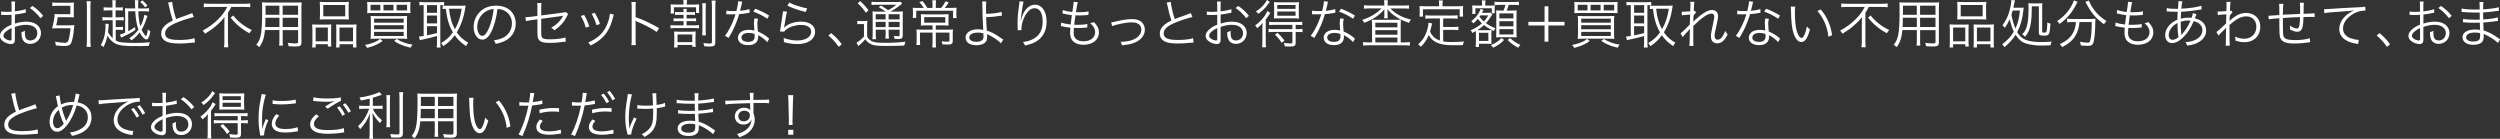 <?xml version="1.0" encoding="UTF-8"?><svg id="_レイヤー_2" xmlns="http://www.w3.org/2000/svg" width="1007.55" height="55.94" viewBox="0 0 1007.55 55.94"><rect x="0" y="0" width="1007.55" height="55.94" fill="#333333" stroke="none"/><defs><style>.cls-1{fill:#fff;}</style></defs><g id="_レイヤー_1-2"><g><path class="cls-1" d="M10.41,5.1c-.25,.04-.34,.06-.64,.13-1.74,.36-2.76,.52-3.75,.63v3.63c1.85-.55,3.14-.76,4.56-.76,1.51,0,2.78,.29,3.75,.88,1.4,.82,2.18,2.16,2.18,3.72,0,2.46-1.89,4.35-4.33,4.35-1.68,0-2.86-.86-3.27-2.37-.19-.69-.28-1.32-.25-2.37,.66-.17,.87-.25,1.4-.55-.04,.38-.04,.57-.04,.82,0,2.18,.64,3.09,2.18,3.09,1.65,0,2.84-1.24,2.84-2.96,0-2.06-1.76-3.34-4.54-3.34-1.36,0-2.71,.25-4.5,.82v5.25c0,1.13-.51,1.68-1.55,1.68-1.19,0-2.57-.53-3.5-1.34-.66-.57-.98-1.22-.98-1.97,0-.92,.53-1.83,1.68-2.79,.78-.65,1.65-1.16,2.99-1.72v-3.97q-.19,.02-.85,.06c-.38,.02-.74,.02-1.36,.02-.32,0-.89,0-1.12-.02H.47v-1.39c.62,.11,1.21,.15,2.16,.15,.57,0,1.4-.02,2.04-.06V2.62c0-.84-.02-1.37-.11-2h1.57c-.08,.59-.11,.99-.11,1.95v2.02c1.82-.23,3.16-.5,4.33-.9l.06,1.41Zm-5.75,6.19c-2.1,1.01-3.29,2.14-3.29,3.15,0,.44,.3,.86,.91,1.26,.57,.36,1.34,.61,1.89,.61,.42,0,.49-.13,.49-1.03v-3.99Zm11.64-3.95c-1.12-1.55-2.63-3-4.28-4.12l1.1-.82c1.95,1.37,3.01,2.37,4.28,3.99l-1.1,.94Z"/><path class="cls-1" d="M28.11,10.2c.76,0,1.27-.02,1.87-.1-.06,.29-.08,.57-.13,1.09-.17,2.48-.64,4.98-1.15,6.11-.4,.9-1.15,1.24-2.67,1.24-1.04,0-2.23-.08-3.54-.25-.06-.69-.13-.94-.3-1.51,1.51,.32,2.71,.46,3.8,.46,.83,0,1.23-.19,1.44-.63,.42-.88,.7-2.39,1-5.21h-5.85c-.59,0-1.08,.02-1.59,.06,.64-2.31,.98-4.2,1.04-5.82,.53,.06,1.06,.08,1.82,.08h4.5V2.33h-5.22c-.74,0-1.38,.04-2.04,.13V.97c.55,.08,1.25,.13,2.06,.13h4.77c.64,0,1.27-.02,1.87-.08-.04,.53-.06,.99-.06,1.62v2.81c0,.71,.02,1.16,.06,1.55-.59-.04-1.23-.06-1.82-.06h-4.67c-.21,1.34-.4,2.23-.66,3.28h5.47ZM36.59,.48c-.13,.76-.15,1.22-.15,2.04v13.94c0,.99,.04,1.6,.15,2.44h-1.72c.11-.86,.15-1.49,.15-2.46V2.52c0-.82-.04-1.26-.15-2.04h1.72Z"/><path class="cls-1" d="M45.34,2.18c0-1.01-.02-1.49-.13-2.06h1.48c-.08,.57-.11,1.05-.11,2.06v.84h1c1.08,0,1.44-.02,1.91-.11v1.37c-.55-.08-1.06-.11-1.91-.11h-1v2.81h1.29c.98,0,1.51-.04,1.99-.13v1.41c-.53-.08-1.06-.13-1.99-.13h-1.23v2.77h1.19c.72,0,1.21-.02,1.72-.11v1.34c-.47-.08-1-.12-1.74-.12h-1.17v4.28c.93,.5,1.61,.71,2.86,.82,1.27,.13,3.18,.19,4.98,.19,2.27,0,4.45-.11,5.96-.27-.3,.61-.38,.84-.49,1.45-.68,.04-2.93,.1-3.5,.1-4.2,0-5.41-.02-6.7-.17-2.16-.21-3.46-.74-4.71-1.87-.66-.57-1.15-1.18-1.74-2.14-.34,1.7-.83,3.11-1.61,4.56-.4-.4-.64-.55-1.1-.78,1.29-2.12,1.93-4.7,1.93-7.79,0-.36,0-.46-.06-.84l1.36,.08q-.04,.36-.11,1.6c-.04,.53-.08,.92-.17,1.7,.49,.92,1.12,1.74,1.87,2.44v-7.24h-2.1c-.98,0-1.46,.02-2.02,.13v-1.41c.49,.08,1.04,.13,2.02,.13h2.01v-2.81h-1.7c-.78,0-1.29,.02-1.85,.11v-1.37c.47,.08,.85,.11,1.85,.11h1.7v-.84Zm14.08,4.24c-.11,.23-.15,.38-.36,1.01-.66,2-1.23,3.3-1.99,4.54,.55,1.26,1.44,2.54,1.78,2.54,.25,0,.55-1.09,.72-2.69,.36,.38,.61,.57,1.02,.76-.19,1.11-.32,1.64-.57,2.29-.23,.65-.59,1.03-.95,1.03-.49,0-1-.32-1.55-.97-.45-.52-.83-1.13-1.21-1.87-1,1.28-1.93,2.18-3.31,3.21-.47-.52-.51-.57-.91-.86,1.61-1.07,2.76-2.14,3.71-3.51-.74-1.99-1.1-4.09-1.29-7.37h-2.84V12.56c1.1-.59,1.57-.84,2.74-1.64l.15,1.15c-1.93,1.28-2.8,1.74-4.9,2.71-.4,.19-.57,.27-.83,.4l-.49-1.24c.66-.19,1.29-.42,2.1-.78V5.23c0-.84-.02-1.37-.08-1.91,.53,.06,1.06,.08,1.95,.08h2.16q-.04-2.69-.13-3.32h1.44c-.08,.5-.11,.97-.11,1.91,0,.42,0,.59,.02,1.41h2.38c1,0,1.55-.02,1.99-.1v1.36c-.57-.08-1.21-.13-1.99-.13h-2.33c.08,2.54,.36,4.49,.85,6.11,.74-1.38,1.27-2.92,1.59-4.68l1.25,.46ZM57.41,.15c.89,.76,1.34,1.22,1.99,2.08l-.89,.74c-.64-.9-1.12-1.43-1.97-2.16l.87-.65Z"/><path class="cls-1" d="M69.39,.73c.08,1.41,.87,4.85,1.59,6.95,1.25-.5,1.85-.74,5.13-1.87,.74-.27,.93-.34,1.36-.55l.64,1.6c-1.48,.32-4.52,1.28-6.38,2.04-3.63,1.43-5.2,2.81-5.2,4.56,0,1.91,1.63,2.64,5.79,2.64,2.44,0,4.81-.27,6.07-.71l.17,1.74q-.4,0-1.57,.13c-2.18,.21-3.2,.27-4.69,.27-2.1,0-3.69-.19-4.71-.57-1.74-.63-2.63-1.79-2.63-3.44,0-1.34,.64-2.56,1.89-3.57,.81-.65,1.46-1.05,2.78-1.7-.59-1.72-1-3.19-1.55-5.88-.19-.88-.23-.99-.36-1.32l1.68-.32Z"/><path class="cls-1" d="M84.45,2.79c-.81,0-1.63,.04-2.31,.12V1.39c.66,.08,1.36,.13,2.29,.13h14.1c1.02,0,1.7-.04,2.31-.13v1.53c-.66-.08-1.42-.12-2.29-.12h-5.32c-.53,1.05-.76,1.47-1.36,2.35v11.63c0,.86,.04,1.55,.15,2.27h-1.74c.08-.69,.15-1.49,.15-2.27v-7.5c0-.84,.02-1.55,.04-2.39-.78,1.07-1.89,2.23-3.25,3.4-1.29,1.16-2.61,2.1-4.58,3.3-.25-.46-.47-.73-.98-1.24,2.74-1.49,4.62-2.9,6.55-4.89,1.57-1.6,2.37-2.73,3.37-4.66h-7.15Zm9.54,3.46c1.15,1.41,1.99,2.23,3.27,3.25,1.4,1.09,2.65,1.87,4.24,2.6-.38,.36-.61,.67-.98,1.3-3.16-1.72-5.56-3.74-7.57-6.3l1.04-.86Z"/><path class="cls-1" d="M113.92,16.08c0,1.11,.02,1.78,.11,2.29h-1.53c.08-.54,.11-1.18,.11-2.29v-3.97h-5.81c-.32,3.17-.87,4.89-2.29,6.89-.47-.44-.68-.59-1.23-.9,.91-1.18,1.38-2.12,1.72-3.55,.47-1.93,.66-5,.66-10.18,0-2.12,0-2.52-.08-3.42,.64,.06,1.27,.08,2.33,.08h11.41c1.06,0,1.63-.02,2.25-.08-.06,.57-.08,1.11-.08,2.06v14.09c0,1.32-.49,1.64-2.55,1.64-.68,0-1.74-.04-2.63-.11-.04-.48-.13-.84-.32-1.36,1.23,.15,2.27,.23,3.03,.23,.93,0,1.12-.11,1.12-.63v-4.74h-6.21v3.97Zm-6.94-8.92c-.02,.59-.02,1.09-.02,1.38-.02,1.3-.02,1.39-.08,2.35h5.73v-3.74h-5.62Zm5.62-4.87h-5.58v2.5l-.02,1.18h5.6V2.29Zm7.53,3.67V2.29h-6.21v3.67h6.21Zm-6.21,4.93h6.21v-3.74h-6.21v3.74Z"/><path class="cls-1" d="M125.9,11.88c0-.82-.02-1.41-.08-2.04,.62,.06,1.12,.08,1.95,.08h4.01c.68,0,1.17-.02,1.72-.06-.04,.44-.06,.8-.06,1.97v4.85c0,1.03,.02,1.55,.08,2.06h-1.38v-.92h-4.92v1.32h-1.42c.08-.55,.11-1.11,.11-2.18v-5.08Zm1.31,4.77h4.92v-5.54h-4.92v5.54Zm1.74-14.17c0-.71-.02-1.22-.08-1.76,.66,.08,1.25,.1,2.38,.1h6.94c1.23,0,1.82-.02,2.4-.1-.06,.55-.08,.99-.08,1.74v3.55c0,.8,.02,1.34,.08,1.85-.59-.06-1.19-.08-2.23-.08h-7.23c-1.02,0-1.68,.02-2.25,.08,.06-.57,.08-1.11,.08-1.83V2.48Zm1.34,4.09h8.84V2.02h-8.84V6.57Zm5.24,5.1c0-.99,0-1.3-.06-1.81,.53,.04,1,.06,1.72,.06h4.67c.81,0,1.31-.02,1.82-.08-.06,.54-.08,1.18-.08,2.06v5.06c0,1.13,.02,1.66,.11,2.18h-1.44v-1.32h-5.43v1.32h-1.38c.06-.55,.08-1.09,.08-2.06v-5.42Zm1.29,4.98h5.45v-5.54h-5.45v5.54Z"/><path class="cls-1" d="M154.21,16.5c-1.04,.78-1.72,1.18-2.93,1.7-.83,.38-1.46,.59-3.31,1.11-.28-.5-.45-.73-.89-1.18,1.74-.38,2.57-.61,3.56-1.01,1.06-.42,1.59-.71,2.46-1.43l1.1,.8Zm11.13-12.7c0,.65,.02,1.05,.08,1.49-.55-.04-.98-.06-2.31-.06h-12.83c-1.17,0-1.87,.02-2.31,.06,.06-.5,.08-.88,.08-1.49v-1.49c0-.65-.02-1.03-.08-1.53,.57,.06,1.25,.08,2.38,.08h12.7c1.12,0,1.8-.02,2.38-.08-.06,.5-.08,.86-.08,1.53v1.49Zm-12.05-1.87h-3.95v2.25h3.95V1.93Zm8.42,4.56c1.32,0,1.74-.02,2.4-.06-.08,.65-.11,1.22-.11,2.25v4.66c0,1.22,.02,1.87,.11,2.35-.76-.08-1.42-.1-2.27-.1h-10.22c-.83,0-1.48,.02-2.27,.1,.06-.46,.11-1.22,.11-2.37v-4.64c0-.99-.02-1.6-.11-2.25,.68,.04,1.08,.06,2.35,.06h10.01Zm-10.94,2.64h11.92v-1.6h-11.92v1.6Zm0,2.67h11.92v-1.64h-11.92v1.64Zm0,2.71h11.92v-1.66h-11.92v1.66Zm7.81-12.58h-4.03v2.25h4.03V1.93Zm1.34,13.75c1.04,.71,1.72,1.05,3.05,1.51,.95,.34,1.7,.53,3.31,.82-.36,.4-.55,.67-.79,1.22-1.97-.5-2.57-.67-3.5-1.05-1.23-.5-1.93-.86-3.16-1.68l1.08-.82Zm4.14-11.51V1.93h-4.22v2.25h4.22Z"/><path class="cls-1" d="M170.57,2.06c-.55,0-1.02,.02-1.55,.1V.78c.51,.06,1.02,.1,1.65,.1h6.72c.72,0,1.1-.02,1.59-.08v1.3c-.85-.04-.93-.04-1.53-.04v14.93c0,.92,.04,1.66,.13,2.16h-1.59c.08-.61,.13-1.34,.13-2.18v-2.46c-1.34,.4-2.99,.82-5.85,1.43-.42,.08-.74,.17-1.04,.27l-.42-1.49c.45,0,.76-.04,1.93-.23V2.06h-.17Zm1.51,3.11h4.05V2.06h-4.05v3.11Zm0,4.26h4.05v-3.17h-4.05v3.17Zm0,4.81c1.63-.32,2.46-.5,4.05-.94v-2.75h-4.05v3.7Zm13.98-11.93c.55,0,1.08-.02,1.59-.08-.04,.21-.13,.78-.19,1.2-.53,3.59-1.63,6.72-3.37,9.6,1.21,1.74,2.44,2.88,4.6,4.2-.32,.36-.57,.76-.83,1.37-2.19-1.51-3.31-2.58-4.58-4.39-1.36,1.85-2.67,3.11-4.65,4.41-.25-.52-.49-.9-.85-1.26,2.04-1.2,3.39-2.42,4.75-4.33-1.57-2.73-2.35-5.29-2.86-9.49-.66,.02-.85,.04-1.25,.11v-1.43c.53,.08,1,.1,1.78,.1h5.85Zm-5.09,1.22c.25,2.08,.42,3,.81,4.39,.4,1.45,.91,2.69,1.55,3.88,1.42-2.44,2.18-4.77,2.76-8.27h-5.11Z"/><path class="cls-1" d="M198.41,11.95c-1.23,2.77-2.48,4.03-4.01,4.03-2.02,0-3.52-2.18-3.52-5.12,0-2.14,.81-4.22,2.23-5.79,1.7-1.85,4.01-2.79,6.85-2.79,2.38,0,4.45,.73,5.83,2.08,1.34,1.28,2.06,3.11,2.06,5.12,0,3.25-1.78,5.94-4.86,7.24-.95,.4-1.76,.65-3.22,.97-.21-.69-.34-.9-.74-1.41,1.55-.25,2.55-.52,3.54-.99,2.33-1.05,3.75-3.3,3.75-5.88,0-2.39-1.23-4.33-3.37-5.27-.78-.34-1.4-.48-2.46-.53-.32,2.92-1.12,6.13-2.08,8.34Zm-2.61-7.33c-2.14,1.28-3.46,3.65-3.46,6.26,0,2.02,.89,3.57,2.04,3.57,.89,0,1.74-.99,2.65-3.04,.87-1.97,1.65-5.08,1.93-7.77-1.27,.1-2.18,.4-3.16,.99Z"/><path class="cls-1" d="M216.59,3.15c0-1.09,0-1.24-.08-1.93h1.72c-.08,.59-.11,1.01-.11,1.93v3.07l8.61-1.13c.81-.08,.85-.1,1.21-.29l1.04,.86c-.15,.23-.17,.27-.34,.59-.57,1.2-1.06,1.97-1.61,2.69-.89,1.13-2.06,2.2-3.61,3.28-.49-.55-.68-.69-1.27-1.01,2.31-1.37,3.88-2.96,4.81-4.87-.19,.04-.28,.06-.49,.1-.08,.02-.13,.02-.25,.04-2.97,.4-5.68,.78-8.1,1.11v4.96c0,1.95,.08,2.39,.53,2.77,.45,.38,1.34,.52,3.08,.52,2.23,0,4.54-.27,6.17-.74l.11,1.7c-.57,.02-.7,.04-1.27,.11-2.14,.27-3.58,.38-5.03,.38-2.42,0-3.65-.29-4.33-.99-.64-.67-.79-1.32-.79-3.46V7.77l-2.57,.36q-1.4,.19-2.08,.36l-.19-1.57h.32c.36,0,1.1-.06,1.82-.15l2.69-.36V3.15Z"/><path class="cls-1" d="M235.41,6c.85,1.45,1.32,2.44,2.1,4.66l-1.44,.48c-.51-1.85-1.1-3.25-1.99-4.7l1.34-.44Zm11.96-.13q-.13,.34-.47,1.7c-.34,1.47-1.1,3.4-1.87,4.7-1.51,2.56-3.73,4.49-7.02,6.07-.32-.52-.49-.74-.98-1.18,3.27-1.45,5.26-3.07,6.72-5.48,.81-1.32,1.42-2.9,1.8-4.51,.15-.69,.23-1.18,.23-1.43v-.21l1.57,.34Zm-7.64-.71c1.12,2,1.51,2.83,2.06,4.51l-1.4,.48c-.38-1.49-1.04-3.02-1.95-4.6l1.29-.4Z"/><path class="cls-1" d="M254.45,18.18c.08-.57,.13-1.07,.13-2.2V2.94c0-1.11-.04-1.62-.13-2.14h1.82c-.08,.55-.11,.99-.11,2.18v3.93c3.27,1.15,5.73,2.31,9.44,4.43l-.91,1.55c-1.99-1.39-4.92-2.94-7.91-4.16-.32-.13-.47-.21-.66-.36l-.04,.02c.06,.42,.08,.71,.08,1.24v6.32c0,1.18,.02,1.64,.11,2.23h-1.82Z"/><path class="cls-1" d="M273.87,5.96c-.83,0-1.27,.02-1.82,.11v-1.28c.53,.08,.95,.11,1.82,.11h1.63c0-.65-.02-.95-.11-1.32h1.42c-.08,.38-.11,.61-.11,1.32h1.59c.87,0,1.27-.02,1.8-.11v1.28c-.55-.08-.98-.11-1.8-.11h-1.59v1.49h2.1c.81,0,1.21-.02,1.74-.1v1.26c-.53-.08-.91-.1-1.74-.1h-2.1v1.7h3.22c.85,0,1.27-.02,1.8-.1v1.32c-.53-.08-.98-.11-1.8-.11h-7.85c-.81,0-1.31,.02-1.85,.11v-1.32c.53,.08,.95,.1,1.85,.1h3.42v-1.7h-2.23c-.85,0-1.27,.02-1.8,.1v-1.26c.53,.08,.98,.1,1.8,.1h2.23v-1.49h-1.63Zm1.61-4.28c0-.76-.04-1.2-.13-1.66h1.57c-.08,.44-.13,.9-.13,1.66v.17h2.67c1.06,0,1.68-.02,2.33-.08-.04,.4-.06,.82-.06,1.34v.78c0,.54,.02,.94,.06,1.34h-1.27V2.94h-8.91v2.5h-1.34c.06-.44,.08-.8,.08-1.41v-.86c0-.61-.02-1.01-.08-1.41,.57,.06,1.04,.08,2.1,.08h3.1v-.17Zm3.16,11.09c.74,0,1.19-.02,1.74-.08-.06,.61-.08,1.03-.08,1.93v2.25c0,1.03,.02,1.51,.11,2h-1.4v-.76h-5.94v1.03h-1.44c.08-.59,.13-1.13,.13-1.97v-2.52c0-.78-.02-1.34-.08-1.95,.53,.06,1.06,.08,1.89,.08h5.09Zm-5.58,4.22h5.94v-3.11h-5.94v3.11Zm11.47-15.66c-.08,.53-.13,1.13-.13,2.29V11.88c0,1.36,.02,1.81,.11,2.35h-1.53c.08-.63,.11-1.03,.11-2.35V3.63c0-1.32-.02-1.79-.11-2.31h1.55Zm3.9-1.09c-.11,.59-.15,1.34-.15,2.54v14.11c0,1.55-.42,1.87-2.48,1.87-.53,0-1.21-.04-1.95-.11-.11-.53-.19-.82-.4-1.32,.98,.15,1.82,.21,2.54,.21,.76,0,.93-.12,.93-.65V2.79c0-1.26-.04-1.91-.15-2.56h1.65Z"/><path class="cls-1" d="M299.17,.73c-.15,.4-.17,.48-.34,1.34-.15,.71-.28,1.22-.57,2.29,1.48-.13,2.82-.38,3.8-.69l.06,1.45q-.23,.04-.74,.13c-.87,.19-2.18,.36-3.48,.44-.66,2.25-1.42,4.2-2.35,6.13-.51,1.01-.7,1.37-1.51,2.75-.19,.29-.32,.55-.42,.71l-1.44-.84c.68-.84,1.25-1.76,2.04-3.28,.98-1.91,1.59-3.42,2.21-5.42-.53,.02-1.25,.04-1.57,.04-.36,0-1.08-.02-1.4-.02-.23-.02-.4-.02-.47-.02h-.28l.02-1.45c.72,.12,1.36,.17,2.52,.17,.42,0,1.12-.02,1.53-.02,.34-1.2,.68-2.98,.72-3.95l1.68,.23Zm10.07,16.29c-.83-1.01-2.16-2.06-3.71-2.86,.04,.34,.04,.46,.04,.67,0,2.16-1.44,3.36-4.03,3.36s-4.14-1.18-4.14-3.04c0-1.13,.78-2.18,1.97-2.67,.74-.31,1.55-.46,2.5-.46,.78,0,1.31,.08,2.14,.31-.11-1.37-.15-2.35-.15-2.88,0-.76,.04-1.26,.21-2.04l1.44,.15c-.21,.78-.28,1.22-.28,1.95,0,.94,.11,2.39,.23,3.19,1.7,.74,3.01,1.53,4.16,2.54q.23,.23,.38,.34l-.78,1.43Zm-7.47-3.76c-1.8,0-2.95,.73-2.95,1.89,0,1.07,1.02,1.72,2.69,1.72,1.82,0,2.65-.71,2.65-2.29,0-.25-.04-.9-.04-.9-.89-.31-1.51-.42-2.35-.42Zm7.44-5.71c-1.78-1.22-3.39-2.06-5.62-2.86l.79-1.18c2.46,.97,3.88,1.68,5.6,2.77l-.76,1.26Z"/><path class="cls-1" d="M317.19,4.68c-.19,.65-.3,1.16-.49,2.31-.51,3.04-.55,3.19-.62,3.67-.02,.25-.04,.29-.08,.48l.04,.02c.28-.29,.42-.44,.66-.63,1.46-1.11,3.8-1.81,6.13-1.81,3.46,0,5.68,1.6,5.68,4.05,0,1.41-.72,2.77-1.91,3.61-1.36,.94-3.03,1.38-5.28,1.38-1.27,0-2.54-.12-3.71-.38q-.4-.11-1.7-.42c.02-.19,.02-.32,.02-.4,0-.48-.02-.76-.15-1.3,1.61,.65,3.63,1.05,5.41,1.05,3.5,0,5.73-1.39,5.73-3.53,0-1.72-1.53-2.73-4.11-2.73-2.16,0-4.35,.67-5.94,1.83-.34,.25-.49,.4-.85,.86l-1.65-.04c.06-.38,.08-.57,.17-1.24,.21-1.6,.59-4.03,.89-5.79,.11-.57,.13-.73,.15-1.11l1.61,.1Zm.93-3.65c1.65,.92,4.88,1.97,7.19,2.33l-.59,1.47q-2.72-.69-4.14-1.2t-3.25-1.32l.78-1.28Z"/><path class="cls-1" d="M334.97,13.35c1.74,1.39,2.82,2.52,4.26,4.45l-1.19,1.11c-1.36-1.95-2.59-3.28-4.18-4.58l1.1-.99Z"/><path class="cls-1" d="M345.51,8.38c.45,.08,.83,.11,1.51,.11h.98c.64,0,1.08-.02,1.59-.11-.08,.63-.11,1.2-.11,2.21v4.12c.4,.86,.83,1.3,1.72,1.81,.93,.55,2.31,.74,5.26,.74,3.27,0,5.94-.15,8.46-.44-.23,.57-.38,1.03-.49,1.55-2.31,.08-4.88,.15-6.85,.15-4.2,0-5.45-.15-6.81-.84-.76-.4-1.29-.88-2.04-1.87-.66,.78-.87,.99-1.44,1.53-.34,.29-.42,.38-.79,.71-.23,.19-.3,.25-.59,.5l-.72-1.36c.78-.36,1.91-1.28,3.01-2.46v-5.04h-1.27c-.64,0-1,.02-1.42,.1v-1.41Zm1.14-7.94c1.44,1.32,2.29,2.25,3.39,3.72l-1.08,.97c-1.04-1.53-1.87-2.5-3.29-3.82l.98-.86Zm10.31,4.24c-.79-.61-1.87-1.26-2.82-1.76l.96-.67c1.1,.65,1.67,1.03,2.84,1.87,1.61-.9,2.14-1.26,3.29-2.21h-7.87c-.98,0-1.53,.02-2.12,.11V.69c.59,.1,1.15,.12,2.25,.12h7.4c1.27,0,1.74-.02,2.16-.08l.53,.76c-.19,.13-.28,.19-.53,.4-1.32,1.09-2.67,1.97-4.22,2.79h2.76c1.17,0,1.82-.02,2.31-.1-.06,.59-.08,1.34-.08,2.58v6.93c0,1.32-.34,1.62-1.82,1.62-.49,0-.85,0-1.48-.04-.06-.5-.13-.78-.3-1.22,.7,.11,1.19,.15,1.76,.15,.49,0,.59-.08,.59-.59v-2.04h-4.43v1.32c0,1.07,.04,1.7,.13,2.27h-1.46c.08-.55,.13-1.24,.13-2.27v-1.32h-3.99v1.62c0,1.09,.04,1.7,.13,2.21h-1.51c.08-.53,.13-1.18,.13-2.21V6.95c0-1.26-.02-1.85-.08-2.37,.59,.08,1.29,.1,2.29,.1h3.08Zm-4.03,1.05v2.08h3.99v-2.08h-3.99Zm0,5.21h3.99v-2.12h-3.99v2.12Zm5.2-3.13h4.43v-2.08h-4.43v2.08Zm4.43,1.01h-4.43v2.12h4.43v-2.12Z"/><path class="cls-1" d="M375.83,1.64c0-.52-.04-1.09-.11-1.53h1.55c-.06,.46-.11,.94-.11,1.53v1.55h2.14c.79-.95,1.23-1.6,1.8-2.69l1.27,.48c-.68,1.05-1.08,1.6-1.61,2.21h2.4c1.15,0,1.7-.02,2.35-.08-.06,.55-.08,1.09-.08,1.91v1.05c0,.42,.04,.84,.08,1.2h-1.4v-2.94h-14.85v2.9h-1.4c.06-.48,.08-.92,.08-1.28v-1.11c0-.69-.02-1.18-.08-1.72,.51,.06,1.14,.08,2.18,.08h2.25c-.51-.84-.98-1.45-1.76-2.33l1.27-.44c.85,1.05,1.27,1.66,1.93,2.77h2.08V1.64Zm-2.8,8.59c-.89,0-1.44,.02-1.91,.08,.04-.42,.06-.73,.06-1.72v-1.22c0-.69-.02-1.2-.06-1.66,.53,.06,1.27,.08,1.99,.08h7.25c.87,0,1.46-.02,1.95-.08-.04,.5-.06,.9-.06,1.68v1.2c0,1.03,.02,1.34,.06,1.72-.55-.06-1.29-.08-2.08-.08h-3.1v1.72h4.88c1.08,0,1.57-.02,2.04-.08-.06,.46-.08,1.03-.08,1.85v2.79c0,1.13-.45,1.45-2.04,1.45-.59,0-1.25-.02-2.14-.08-.06-.57-.13-.84-.3-1.26,.83,.11,1.67,.17,2.23,.17,.76,0,.93-.08,.93-.48v-3.17h-5.51v3.86c0,.86,.04,1.55,.11,2.14h-1.53c.06-.67,.11-1.34,.11-2.14v-3.86h-5.07v2.94c0,1.03,.02,1.62,.11,2.06h-1.55c.06-.59,.11-1.26,.11-2.08v-2.35c0-.73-.02-1.28-.08-1.83,.55,.06,1.25,.08,1.99,.08h4.5v-1.72h-2.8Zm-.55-3.32v2.22h8.48v-2.22h-8.48Z"/><path class="cls-1" d="M397.51,.61c-.11,.52-.13,1.13-.13,2.77,0,.46,0,.69,.04,2.18,2.33,0,5.05-.34,6.21-.8l.19,1.55q-.36,.02-1.27,.15c-1.91,.29-3.35,.42-5.11,.46,.06,2.04,.17,4.07,.28,5.42,1.72,.48,3.46,1.41,5.66,2.98,.45,.32,.45,.34,.98,.65l-1,1.47c-.45-.54-1.06-1.07-2.21-1.83-.98-.65-2.14-1.3-2.86-1.62-.3-.12-.32-.12-.51-.23,.04,.23,.08,.63,.08,.9,0,.88-.19,1.66-.53,2.12-.66,.92-2.02,1.45-3.78,1.45-2.74,0-4.41-1.18-4.41-3.11s1.97-3.32,4.98-3.32c.64,0,1.4,.08,1.85,.19,.11,.02,.11,.04,.19,.04t.11,.04c0-.08,0-.11-.02-.19v-.12c-.17-2.42-.32-6.47-.34-9.47-.02-1.03-.02-1.2-.11-1.7h1.7Zm-3.39,12.53c-2.16,0-3.48,.76-3.48,1.97,0,.34,.13,.69,.32,.9,.45,.53,1.42,.84,2.55,.84,1.02,0,1.84-.25,2.35-.69,.36-.34,.51-.78,.51-1.58,0-.31-.04-1.15-.06-1.15-.87-.23-1.36-.29-2.18-.29Z"/><path class="cls-1" d="M412.56,.69c-.17,.44-.3,1.03-.49,2.16-.34,2.12-.64,4.41-.7,5.48l.08,.02q.04-.17,.15-.61c.25-1.16,.68-2.18,1.29-3.13,1.19-1.81,2.59-2.71,4.24-2.71,1.38,0,2.57,.65,3.39,1.87,.89,1.3,1.27,2.86,1.27,5.1,0,3.8-1.72,6.68-4.9,8.25-1.02,.5-2.29,.92-3.78,1.24-.25-.63-.38-.86-.85-1.43,1.97-.29,3.08-.63,4.31-1.32,2.48-1.41,3.65-3.61,3.65-6.97s-1.19-5.33-3.22-5.33c-1.61,0-2.97,1.2-4.18,3.65-.74,1.53-1.15,3.15-1.15,4.68,0,.08,0,.19,.02,.5l-1.53,.06v-.23l-.02-.38-.04-2.18v-.48c0-2.06,.19-4.03,.72-7.75,.04-.32,.06-.42,.06-.67l1.65,.17Z"/><path class="cls-1" d="M427.69,9.05c.85,.38,2.18,.65,3.8,.84,.11-1.03,.32-2.67,.49-3.78-1-.12-1.91-.27-3.16-.57-.28-.06-.36-.08-.66-.15l.19-1.39c.91,.38,2.33,.69,3.82,.82,.34-2.02,.51-3.4,.51-3.95v-.17l1.7,.19c-.13,.4-.19,.65-.34,1.41q-.02,.19-.21,1.34c-.06,.46-.11,.67-.21,1.26,.59,.02,.89,.02,1.23,.02,1.59,0,2.93-.12,3.88-.36l-.06,1.45q-.42,.04-1.48,.13c-.66,.06-1.29,.08-1.91,.08-.34,0-.7,0-1.87-.04-.34,2.42-.36,2.62-.49,3.8,.81,.02,1.1,.02,1.4,.02,1.53,0,3.08-.13,3.9-.34l-.04,1.41c-.21,.02-.28,.02-.57,.04-1.08,.13-1.99,.17-2.99,.17-.53,0-.87,0-1.82-.04q0,.15-.02,.42c-.04,.5-.08,1.2-.08,1.55,0,1.16,.32,1.95,.98,2.52,.68,.59,1.7,.9,2.99,.9,2.84,0,4.69-1.45,4.69-3.67,0-1.32-.66-2.5-2.01-3.65,.7-.08,.93-.15,1.55-.42,1.51,1.62,1.99,2.65,1.99,4.18,0,2.96-2.5,4.96-6.21,4.96-2.23,0-3.92-.76-4.75-2.1-.42-.69-.66-1.7-.66-2.9,0-.44,.02-.86,.08-1.39q.02-.31,.04-.5c-1.27-.12-2.25-.29-3.2-.52-.34-.1-.4-.1-.66-.13l.19-1.45Z"/><path class="cls-1" d="M447.82,9.01c.53-.04,.64-.06,1.95-.38,2.78-.65,4.64-.92,6.47-.92,2.18,0,3.69,.65,4.5,1.95,.42,.67,.66,1.53,.66,2.39,0,2.35-1.91,4.49-4.86,5.42-1.29,.4-1.8,.48-4.37,.8-.13-.59-.21-.8-.55-1.45,.13,.02,.21,.02,.3,.02,1.31,0,2.97-.25,4.18-.65,2.42-.78,3.88-2.37,3.88-4.24s-1.36-2.94-3.92-2.94c-1.42,0-3.05,.25-5.58,.84-1.29,.29-1.63,.4-2.27,.69l-.38-1.53Z"/><path class="cls-1" d="M471.85,.73c.08,1.41,.87,4.85,1.59,6.95,1.25-.5,1.85-.74,5.13-1.87,.74-.27,.93-.34,1.36-.55l.64,1.6c-1.48,.32-4.52,1.28-6.38,2.04-3.63,1.43-5.2,2.81-5.2,4.56,0,1.91,1.63,2.64,5.79,2.64,2.44,0,4.81-.27,6.07-.71l.17,1.74q-.4,0-1.57,.13c-2.18,.21-3.2,.27-4.69,.27-2.1,0-3.69-.19-4.71-.57-1.74-.63-2.63-1.79-2.63-3.44,0-1.34,.64-2.56,1.89-3.57,.81-.65,1.46-1.05,2.78-1.7-.59-1.72-1-3.19-1.55-5.88-.19-.88-.23-.99-.36-1.32l1.68-.32Z"/><path class="cls-1" d="M496.34,5.1c-.25,.04-.34,.06-.64,.13-1.74,.36-2.76,.52-3.75,.63v3.63c1.85-.55,3.14-.76,4.56-.76,1.51,0,2.78,.29,3.75,.88,1.4,.82,2.18,2.16,2.18,3.72,0,2.46-1.89,4.35-4.33,4.35-1.67,0-2.86-.86-3.27-2.37-.19-.69-.28-1.32-.25-2.37,.66-.17,.87-.25,1.4-.55-.04,.38-.04,.57-.04,.82,0,2.18,.64,3.09,2.18,3.09,1.65,0,2.84-1.24,2.84-2.96,0-2.06-1.76-3.34-4.54-3.34-1.36,0-2.71,.25-4.5,.82v5.25c0,1.13-.51,1.68-1.55,1.68-1.19,0-2.57-.53-3.5-1.34-.66-.57-.98-1.22-.98-1.97,0-.92,.53-1.83,1.68-2.79,.79-.65,1.65-1.16,2.99-1.72v-3.97q-.19,.02-.85,.06c-.38,.02-.74,.02-1.36,.02-.32,0-.89,0-1.12-.02h-.87v-1.39c.62,.11,1.21,.15,2.16,.15,.57,0,1.4-.02,2.04-.06V2.62c0-.84-.02-1.37-.11-2h1.57c-.08,.59-.11,.99-.11,1.95v2.02c1.82-.23,3.16-.5,4.33-.9l.06,1.41Zm-5.75,6.19c-2.1,1.01-3.29,2.14-3.29,3.15,0,.44,.3,.86,.91,1.26,.57,.36,1.34,.61,1.89,.61,.42,0,.49-.13,.49-1.03v-3.99Zm11.64-3.95c-1.12-1.55-2.63-3-4.28-4.12l1.1-.82c1.95,1.37,3.01,2.37,4.28,3.99l-1.1,.94Z"/><path class="cls-1" d="M508.77,11.65c0-.84,.02-1.49,.06-2.44-.62,.84-1.19,1.41-2.18,2.16-.28-.52-.47-.8-.81-1.13,1.59-1.09,2.88-2.39,3.97-4.01,.42-.63,.68-1.13,.93-1.81l1.23,.78c-.51,.84-.96,1.49-1.85,2.69v8.82c0,1.11,.02,1.68,.13,2.35h-1.61c.08-.61,.13-1.26,.13-2.31v-5.1Zm2.99-10.88q-1.12,1.51-1.61,2.08c-1,1.13-1.87,1.91-3.08,2.73-.25-.4-.49-.65-.89-.99,2.02-1.24,3.63-2.92,4.39-4.6l1.19,.78Zm1.68,9.26c-.76,0-1.38,.02-1.95,.1v-1.34c.53,.08,1.02,.11,1.97,.11h9.42c.89,0,1.46-.04,1.97-.13v1.36c-.59-.08-1.19-.1-1.95-.1h-.72v1.72h.81c.85,0,1.4-.04,1.95-.13v1.36c-.59-.08-1.15-.1-1.95-.1h-.81v4.37c0,1.2-.47,1.51-2.29,1.51-.66,0-1.32-.02-2.12-.08-.06-.61-.13-.9-.34-1.41,1.04,.17,1.91,.25,2.48,.25,.81,0,.96-.08,.96-.5v-4.14h-7.66c-.78,0-1.34,.02-1.95,.1v-1.36c.55,.08,1.1,.13,1.95,.13h7.66v-1.72h-7.42Zm1.99-2.65c-.91,0-1.53,.02-1.99,.08,.04-.53,.06-.92,.06-1.97V2.77c0-1.03-.02-1.39-.06-1.91,.53,.06,1.06,.08,2.06,.08h5.98c1,0,1.55-.02,2.04-.08-.06,.5-.08,1.03-.08,1.95v2.71c0,.95,.02,1.45,.08,1.95-.51-.06-1.12-.08-1.97-.08h-6.11Zm1.12,9.87c-.91-1.43-1.57-2.2-2.71-3.25l1.02-.78c1.15,1.07,1.72,1.7,2.8,3.09l-1.1,.94Zm-1.78-13.67h7.36v-1.57h-7.36v1.57Zm0,2.75h7.36v-1.68h-7.36v1.68Z"/><path class="cls-1" d="M535.24,.73c-.15,.4-.17,.48-.34,1.34-.15,.71-.28,1.22-.57,2.29,1.48-.13,2.82-.38,3.8-.69l.06,1.45q-.23,.04-.74,.13c-.87,.19-2.18,.36-3.48,.44-.66,2.25-1.42,4.2-2.35,6.13-.51,1.01-.7,1.37-1.51,2.75-.19,.29-.32,.55-.42,.71l-1.44-.84c.68-.84,1.25-1.76,2.04-3.28,.98-1.91,1.59-3.42,2.21-5.42-.53,.02-1.25,.04-1.57,.04-.36,0-1.08-.02-1.4-.02-.23-.02-.4-.02-.47-.02h-.28l.02-1.45c.72,.12,1.36,.17,2.52,.17,.42,0,1.12-.02,1.53-.02,.34-1.2,.68-2.98,.72-3.95l1.68,.23Zm10.07,16.29c-.83-1.01-2.16-2.06-3.71-2.86,.04,.34,.04,.46,.04,.67,0,2.16-1.44,3.36-4.03,3.36s-4.14-1.18-4.14-3.04c0-1.13,.79-2.18,1.97-2.67,.74-.31,1.55-.46,2.5-.46,.79,0,1.32,.08,2.14,.31-.11-1.37-.15-2.35-.15-2.88,0-.76,.04-1.26,.21-2.04l1.44,.15c-.21,.78-.28,1.22-.28,1.95,0,.94,.11,2.39,.23,3.19,1.7,.74,3.01,1.53,4.16,2.54q.23,.23,.38,.34l-.79,1.43Zm-7.47-3.76c-1.8,0-2.95,.73-2.95,1.89,0,1.07,1.02,1.72,2.69,1.72,1.82,0,2.65-.71,2.65-2.29,0-.25-.04-.9-.04-.9-.89-.31-1.51-.42-2.35-.42Zm7.45-5.71c-1.78-1.22-3.39-2.06-5.62-2.86l.79-1.18c2.46,.97,3.88,1.68,5.6,2.77l-.76,1.26Z"/><path class="cls-1" d="M557.92,1.76c0-.71-.04-1.15-.13-1.68h1.57c-.11,.48-.13,.92-.13,1.66v.5h6.45c.91,0,1.57-.04,2.16-.12v1.41c-.68-.08-1.29-.13-2.16-.13h-5.34c2.16,2.25,4.75,3.63,8.29,4.49-.36,.46-.45,.61-.78,1.32-1.97-.67-3.25-1.24-4.69-2.12-1.72-1.03-2.88-2.02-4.01-3.44,.04,.61,.06,1.05,.06,1.34v1.03c0,.55,.02,.95,.13,1.34h-1.53c.06-.38,.11-.82,.11-1.36v-1.01c0-.38,.02-.82,.04-1.3-1.87,2.33-4.65,4.22-8.14,5.5-.23-.48-.45-.8-.81-1.18,2.99-.9,5.92-2.65,7.76-4.62h-4.94c-.85,0-1.46,.04-2.12,.13v-1.41c.53,.08,1.23,.12,2.18,.12h6.02v-.48Zm-4.96,8.29c0-.88-.02-1.43-.08-2.12,.57,.04,1.25,.06,2.21,.06h7.13c.98,0,1.72-.02,2.35-.06-.04,.65-.06,1.39-.06,2.35v6.8h1.51c1.04,0,1.61-.04,2.18-.13v1.43c-.62-.08-1.31-.13-2.25-.13h-14.34c-.95,0-1.63,.04-2.25,.13v-1.43c.55,.11,1.17,.13,2.21,.13h1.4v-7.03Zm1.32,.97h8.91v-1.87h-8.91v1.87Zm0,2.98h8.91v-1.85h-8.91v1.85Zm0,3.09h8.91v-1.95h-8.91v1.95Z"/><path class="cls-1" d="M580.31,7.45h-3.75c-.91,0-1.46,.04-2.1,.13v-1.45c.57,.08,1.17,.13,2.1,.13h8.78c.93,0,1.53-.04,2.1-.13v1.45c-.59-.08-1.17-.13-2.1-.13h-3.71v3.42h4.09c.91,0,1.48-.04,2.04-.13v1.43c-.62-.11-1.17-.13-2.04-.13h-4.09v4.66c.93,.17,1.95,.23,3.46,.23,1.72,0,3.18-.06,4.96-.21-.28,.52-.38,.86-.47,1.47-1.85,.04-1.99,.04-2.57,.04-3.14,0-3.56-.02-4.65-.17-3.31-.46-5.39-1.72-6.51-3.95-.87,1.99-1.63,3.11-3.22,4.77-.36-.44-.51-.59-1.1-.99,1.46-1.37,2.14-2.25,2.86-3.74,.72-1.47,1.29-3.59,1.29-4.79v-.21l1.48,.29q-.06,.27-.25,1.09c-.11,.5-.42,1.72-.57,2.23,.55,1.13,.93,1.64,1.68,2.31,.62,.53,1.32,.92,2.29,1.28V7.45Zm-.32-5.94c0-.48-.04-.82-.13-1.32h1.65c-.11,.46-.15,.84-.15,1.3v1.03h6.19c.83,0,1.44-.02,2.12-.08-.06,.44-.08,.84-.08,1.43v1.32c0,.63,.02,1.05,.08,1.49h-1.38V3.74h-14.8v2.94h-1.4c.06-.46,.08-.84,.08-1.49v-1.32c0-.55-.02-1.03-.08-1.43,.68,.06,1.29,.08,2.14,.08h5.75V1.51Z"/><path class="cls-1" d="M594.83,13.84c0-.44-.02-.86-.04-1.32-.42,.25-.68,.4-1.4,.76-.19-.46-.38-.76-.72-1.07,1.8-.76,3.33-1.68,4.58-2.81-.66-.59-1.08-1.07-1.63-1.8-.53,.63-1.12,1.22-1.87,1.83-.25-.38-.51-.65-.83-.9,1.4-1.03,2.19-1.91,3.03-3.32,.4-.65,.59-1.09,.72-1.6l1.23,.36q-.11,.17-.36,.65c-.11,.21-.17,.32-.3,.55h2.25c.51,0,.91-.04,1.23-.11l.72,.73q-.19,.25-.49,.74c-.83,1.32-1.27,1.93-2.08,2.81,1.1,.8,2.1,1.34,3.8,2.02-.25,.36-.4,.63-.57,1.15-1.65-.76-2.78-1.43-4.01-2.39-.83,.76-1.46,1.26-2.67,2.04,.32,.02,.49,.02,.91,.02h3.29c.76,0,1.12-.02,1.51-.08-.06,.46-.08,.99-.08,1.85v1.87q0,1.41,.04,1.85c-.21-.02-.72-.02-1.57-.04h-3.46v1.32h-1.32c.04-.44,.08-1.09,.08-1.91v-3.17Zm2.48-12.26c0-.61-.04-.96-.13-1.41h1.55c-.11,.44-.13,.78-.13,1.43v.65h2.12c.98,0,1.38-.02,1.72-.06-.04,.36-.06,.69-.06,1.26v.69c0,.44,.02,.96,.06,1.2h-1.21v-2h-6.62v2.27h-1.29c.06-.38,.08-.73,.08-1.2v-.92c0-.42-.02-.8-.08-1.3,.32,.04,.76,.06,1.74,.06h2.25v-.67Zm-1.25,14.93h3.78v-3.28h-3.78v3.28Zm.55-10.31c-.11,.19-.17,.25-.34,.53,.66,.9,1,1.26,1.74,1.91,.79-.82,1.21-1.38,1.82-2.44h-3.22Zm9.57,9.91c-1.42,1.43-2.52,2.21-4.43,3.13-.23-.42-.53-.73-.89-1.07,1.91-.78,2.97-1.49,4.28-2.86l1.04,.8Zm-1.78-14.13c-.98,0-1.55,.04-2.08,.13V.67c.59,.11,1.02,.13,2.08,.13h5.68c1.04,0,1.61-.04,2.08-.13v1.43c-.66-.11-1.08-.13-2.08-.13h-2.04c-.25,.86-.47,1.47-.83,2.29h2.12c.98,0,1.51-.02,1.91-.08-.04,.59-.06,1.07-.06,1.91v6.95c0,.86,.02,1.36,.06,2.02-.64-.04-1.17-.06-1.82-.06h-4.62c-.64,0-1.17,.02-1.82,.06,.04-.63,.06-1.22,.06-1.91V6.17c0-.86-.02-1.51-.08-1.97,.51,.04,.96,.06,1.85,.06h1.15c.34-.84,.57-1.51,.78-2.29h-2.33Zm-.13,5.44h5.66v-2.02h-5.66v2.02Zm0,3.19h5.66v-2.08h-5.66v2.08Zm0,3.28h5.66v-2.16h-5.66v2.16Zm4.33,1.45c1.34,1.24,2.25,1.85,4.16,2.73-.36,.38-.64,.73-.87,1.18-1.87-.99-2.91-1.76-4.26-3.13l.98-.78Z"/><path class="cls-1" d="M624.02,16.78h-1.53v-6.51h-6.51v-1.47h6.51V2.54h1.53v6.26h6.51v1.47h-6.51v6.51Z"/><path class="cls-1" d="M640.7,16.5c-1.04,.78-1.72,1.18-2.93,1.7-.83,.38-1.46,.59-3.31,1.11-.28-.5-.45-.73-.89-1.18,1.74-.38,2.57-.61,3.56-1.01,1.06-.42,1.59-.71,2.46-1.43l1.1,.8Zm11.14-12.7c0,.65,.02,1.05,.08,1.49-.55-.04-.98-.06-2.31-.06h-12.83c-1.17,0-1.87,.02-2.31,.06,.06-.5,.08-.88,.08-1.49v-1.49c0-.65-.02-1.03-.08-1.53,.57,.06,1.25,.08,2.38,.08h12.71c1.12,0,1.8-.02,2.38-.08-.06,.5-.08,.86-.08,1.53v1.49Zm-12.05-1.87h-3.94v2.25h3.94V1.93Zm8.42,4.56c1.31,0,1.74-.02,2.4-.06-.08,.65-.11,1.22-.11,2.25v4.66c0,1.22,.02,1.87,.11,2.35-.76-.08-1.42-.1-2.27-.1h-10.22c-.83,0-1.49,.02-2.27,.1,.06-.46,.11-1.22,.11-2.37v-4.64c0-.99-.02-1.6-.11-2.25,.68,.04,1.08,.06,2.35,.06h10.01Zm-10.94,2.64h11.92v-1.6h-11.92v1.6Zm0,2.67h11.92v-1.64h-11.92v1.64Zm0,2.71h11.92v-1.66h-11.92v1.66Zm7.8-12.58h-4.03v2.25h4.03V1.93Zm1.34,13.75c1.04,.71,1.72,1.05,3.05,1.51,.95,.34,1.7,.53,3.31,.82-.36,.4-.55,.67-.78,1.22-1.97-.5-2.57-.67-3.5-1.05-1.23-.5-1.93-.86-3.16-1.68l1.08-.82Zm4.14-11.51V1.93h-4.22v2.25h4.22Z"/><path class="cls-1" d="M657.06,2.06c-.55,0-1.02,.02-1.55,.1V.78c.51,.06,1.02,.1,1.65,.1h6.72c.72,0,1.1-.02,1.59-.08v1.3c-.85-.04-.93-.04-1.53-.04v14.93c0,.92,.04,1.66,.13,2.16h-1.59c.08-.61,.13-1.34,.13-2.18v-2.46c-1.34,.4-2.99,.82-5.85,1.43-.42,.08-.74,.17-1.04,.27l-.42-1.49c.45,0,.76-.04,1.93-.23V2.06h-.17Zm1.51,3.11h4.05V2.06h-4.05v3.11Zm0,4.26h4.05v-3.17h-4.05v3.17Zm0,4.81c1.63-.32,2.46-.5,4.05-.94v-2.75h-4.05v3.7Zm13.98-11.93c.55,0,1.08-.02,1.59-.08-.04,.21-.13,.78-.19,1.2-.53,3.59-1.63,6.72-3.37,9.6,1.21,1.74,2.44,2.88,4.6,4.2-.32,.36-.57,.76-.83,1.37-2.18-1.51-3.31-2.58-4.58-4.39-1.36,1.85-2.67,3.11-4.65,4.41-.25-.52-.49-.9-.85-1.26,2.04-1.2,3.39-2.42,4.75-4.33-1.57-2.73-2.35-5.29-2.86-9.49-.66,.02-.85,.04-1.25,.11v-1.43c.53,.08,1,.1,1.78,.1h5.85Zm-5.09,1.22c.25,2.08,.42,3,.81,4.39,.4,1.45,.91,2.69,1.55,3.88,1.42-2.44,2.18-4.77,2.76-8.27h-5.11Z"/><path class="cls-1" d="M677.3,13.42c.59-.38,2.12-1.85,3.73-3.55,.02-.84,.06-2.16,.13-4.01q-2.84,.19-3.33,.29l-.08-1.45c.34,.04,.47,.04,.66,.04,.06,0,1-.06,2.78-.17,.06-1.6,.08-2.54,.08-2.81,0-.44-.02-.63-.06-1.05l1.67,.02c-.11,.5-.17,1.18-.25,3.74,.19-.02,.25-.04,.42-.11l.55,.65c-.28,.23-.53,.55-1.08,1.3,0,.23,0,.4-.02,.52q-.02,.42-.04,1.41s0,.08-.02,.19c0,.17-.02,.21-.02,.34l.04,.02c.32-.46,1.04-1.13,2.69-2.46,1.93-1.53,3.52-2.31,4.79-2.31,1.53,0,2.48,.95,2.48,2.46,0,.71-.13,1.49-.49,3.06-.78,3.38-.91,4.12-.91,4.98,0,.97,.45,1.49,1.27,1.49,.57,0,1.29-.46,1.8-1.15,.53-.73,.95-1.6,1.21-2.41,.45,.78,.57,.96,.98,1.43-.59,1.11-.83,1.49-1.32,2.08-.85,1.03-1.8,1.51-2.93,1.51-.55,0-1.1-.17-1.48-.44-.7-.48-1-1.22-1-2.39,0-1.07,.04-1.3,.81-4.89,.42-1.91,.53-2.58,.53-3.15,0-.69-.45-1.13-1.17-1.13-.83,0-1.84,.46-3.2,1.43-1.27,.92-1.87,1.45-4.09,3.57v4.54c0,2.69,0,2.86,.06,3.49h-1.65q.13-.78,.15-3.46,0-2.46,.06-3.4h-.04c-.08,.17-.15,.23-.38,.5q-.32,.36-1.04,1.15c-.23,.25-.53,.59-.89,.99-.34,.38-.4,.44-.55,.67l-.85-1.51Z"/><path class="cls-1" d="M706.57,.73c-.15,.4-.17,.48-.34,1.34-.15,.71-.28,1.22-.57,2.29,1.48-.13,2.82-.38,3.8-.69l.06,1.45q-.23,.04-.74,.13c-.87,.19-2.18,.36-3.48,.44-.66,2.25-1.42,4.2-2.35,6.13-.51,1.01-.7,1.37-1.51,2.75-.19,.29-.32,.55-.42,.71l-1.44-.84c.68-.84,1.25-1.76,2.04-3.28,.98-1.91,1.59-3.42,2.21-5.42-.53,.02-1.25,.04-1.57,.04-.36,0-1.08-.02-1.4-.02-.23-.02-.4-.02-.47-.02h-.28l.02-1.45c.72,.12,1.36,.17,2.52,.17,.42,0,1.12-.02,1.53-.02,.34-1.2,.68-2.98,.72-3.95l1.68,.23Zm10.07,16.29c-.83-1.01-2.16-2.06-3.71-2.86,.04,.34,.04,.46,.04,.67,0,2.16-1.44,3.36-4.03,3.36s-4.14-1.18-4.14-3.04c0-1.13,.79-2.18,1.97-2.67,.74-.31,1.55-.46,2.5-.46,.79,0,1.32,.08,2.14,.31-.11-1.37-.15-2.35-.15-2.88,0-.76,.04-1.26,.21-2.04l1.44,.15c-.21,.78-.28,1.22-.28,1.95,0,.94,.11,2.39,.23,3.19,1.7,.74,3.01,1.53,4.16,2.54q.23,.23,.38,.34l-.79,1.43Zm-7.47-3.76c-1.8,0-2.95,.73-2.95,1.89,0,1.07,1.02,1.72,2.69,1.72,1.82,0,2.65-.71,2.65-2.29,0-.25-.04-.9-.04-.9-.89-.31-1.51-.42-2.35-.42Zm7.45-5.71c-1.78-1.22-3.39-2.06-5.62-2.86l.79-1.18c2.46,.97,3.88,1.68,5.6,2.77l-.76,1.26Z"/><path class="cls-1" d="M723.52,2.67c-.11,.65-.15,1.34-.15,2.5,0,2.31,.23,5.19,.55,6.53,.47,2.14,1.34,3.59,2.14,3.59,.38,0,.74-.36,1.06-1.05,.49-1.05,.83-2.16,1.1-3.59,.47,.55,.66,.74,1.25,1.2-1.04,3.67-2.01,5.08-3.52,5.08-1.19,0-2.29-1.18-3.01-3.19-.74-2-1.04-4.68-1.15-9.85-.02-.8-.02-.86-.06-1.24l1.78,.02Zm10.24,1.11c1.38,1.62,2.25,3,3.03,4.79,.81,1.76,1.21,3.25,1.59,5.61l-1.51,.61c-.38-3.91-1.93-7.5-4.41-10.35l1.29-.65Z"/><path class="cls-1" d="M744.37,2.79c-.81,0-1.63,.04-2.31,.12V1.39c.66,.08,1.36,.13,2.29,.13h14.1c1.02,0,1.7-.04,2.31-.13v1.53c-.66-.08-1.42-.12-2.29-.12h-5.32c-.53,1.05-.76,1.47-1.36,2.35v11.63c0,.86,.04,1.55,.15,2.27h-1.74c.08-.69,.15-1.49,.15-2.27v-7.5c0-.84,.02-1.55,.04-2.39-.78,1.07-1.89,2.23-3.25,3.4-1.29,1.16-2.61,2.1-4.58,3.3-.25-.46-.47-.73-.98-1.24,2.74-1.49,4.62-2.9,6.55-4.89,1.57-1.6,2.38-2.73,3.37-4.66h-7.15Zm9.54,3.46c1.15,1.41,1.99,2.23,3.27,3.25,1.4,1.09,2.65,1.87,4.24,2.6-.38,.36-.62,.67-.98,1.3-3.16-1.72-5.56-3.74-7.57-6.3l1.04-.86Z"/><path class="cls-1" d="M773.83,16.08c0,1.11,.02,1.78,.11,2.29h-1.53c.08-.54,.11-1.18,.11-2.29v-3.97h-5.81c-.32,3.17-.87,4.89-2.29,6.89-.47-.44-.68-.59-1.23-.9,.91-1.18,1.38-2.12,1.72-3.55,.47-1.93,.66-5,.66-10.18,0-2.12,0-2.52-.08-3.42,.64,.06,1.27,.08,2.33,.08h11.41c1.06,0,1.63-.02,2.25-.08-.06,.57-.08,1.11-.08,2.06v14.09c0,1.32-.49,1.64-2.54,1.64-.68,0-1.74-.04-2.63-.11-.04-.48-.13-.84-.32-1.36,1.23,.15,2.27,.23,3.03,.23,.93,0,1.12-.11,1.12-.63v-4.74h-6.21v3.97Zm-6.94-8.92c-.02,.59-.02,1.09-.02,1.38-.02,1.3-.02,1.39-.08,2.35h5.73v-3.74h-5.62Zm5.62-4.87h-5.58v2.5l-.02,1.18h5.6V2.29Zm7.53,3.67V2.29h-6.21v3.67h6.21Zm-6.21,4.93h6.21v-3.74h-6.21v3.74Z"/><path class="cls-1" d="M785.81,11.88c0-.82-.02-1.41-.08-2.04,.62,.06,1.12,.08,1.95,.08h4.01c.68,0,1.17-.02,1.72-.06-.04,.44-.06,.8-.06,1.97v4.85c0,1.03,.02,1.55,.08,2.06h-1.38v-.92h-4.92v1.32h-1.42c.08-.55,.11-1.11,.11-2.18v-5.08Zm1.32,4.77h4.92v-5.54h-4.92v5.54Zm1.74-14.17c0-.71-.02-1.22-.08-1.76,.66,.08,1.25,.1,2.38,.1h6.94c1.23,0,1.82-.02,2.4-.1-.06,.55-.08,.99-.08,1.74v3.55c0,.8,.02,1.34,.08,1.85-.59-.06-1.19-.08-2.23-.08h-7.23c-1.02,0-1.68,.02-2.25,.08,.06-.57,.08-1.11,.08-1.83V2.48Zm1.34,4.09h8.84V2.02h-8.84V6.57Zm5.24,5.1c0-.99,0-1.3-.06-1.81,.53,.04,1,.06,1.72,.06h4.67c.81,0,1.31-.02,1.82-.08-.06,.54-.08,1.18-.08,2.06v5.06c0,1.13,.02,1.66,.11,2.18h-1.44v-1.32h-5.43v1.32h-1.38c.06-.55,.08-1.09,.08-2.06v-5.42Zm1.29,4.98h5.45v-5.54h-5.45v5.54Z"/><path class="cls-1" d="M813.91,3.13c.93,0,1.23-.02,1.68-.06-.08,.55-.11,.63-.19,1.6-.32,3.02-1.19,6-2.44,8.29,1.78,3,4.24,3.99,9.95,3.99,1.27,0,2.46-.06,3.99-.19-.3,.59-.4,.88-.49,1.51-.85,.04-2.78,.1-3.69,.1-2.27,0-4.69-.34-6.28-.86-1.65-.55-2.93-1.62-4.11-3.49-1.23,1.91-2.35,3.15-4.48,5-.36-.59-.59-.88-.93-1.18,2.29-1.76,3.46-3.02,4.69-5.08-.59-1.26-1.15-2.88-1.7-4.98-.7,1.62-.96,2.06-1.93,3.46-.34-.53-.51-.69-.95-1.03,1.36-1.85,2.21-3.57,2.86-5.9,.4-1.43,.72-3.23,.72-4.03,0-.06,0-.15-.02-.27l1.48,.1c-.11,.36-.17,.63-.28,1.24-.06,.48-.17,.94-.34,1.76h2.46Zm-2.76,1.13c-.25,.95-.32,1.18-.51,1.7,.53,2.54,.93,3.93,1.61,5.56,1-2.12,1.46-3.95,1.82-7.27h-2.93Zm7.72-1.7c-.02,3.4-.13,5.14-.42,6.93-.38,2.33-.98,3.72-2.31,5.35-.66-.65-.68-.69-1.15-.99,1.21-1.28,1.74-2.37,2.1-4.26,.3-1.49,.45-3.63,.45-6.47,0-.84-.02-1.41-.08-1.83,.32,.06,.61,.08,1.4,.08h2.31c.98,0,1.55-.02,1.95-.08-.06,.42-.08,.97-.08,1.85V12.68c0,.4,.13,.46,.83,.46,.74,0,.89-.13,1.02-.94,.13-.71,.17-1.58,.21-3.15,.49,.25,.79,.34,1.29,.46-.34,4.6-.49,4.85-2.65,4.85-1.63,0-2.04-.23-2.04-1.2V2.56h-2.82Z"/><path class="cls-1" d="M837.34,.71c-.19,.25-.28,.42-.59,1.07-1.63,3.25-3.69,5.69-6.68,7.87-.28-.42-.55-.73-1.04-1.13,2.57-1.7,4.39-3.63,5.81-6.15,.53-.92,.81-1.58,.91-2.21l1.59,.55Zm-2.06,8.17c-.81,0-1.53,.04-2.18,.13v-1.49c.62,.08,1.34,.13,2.21,.13h6.98c.98,0,1.61-.02,2.23-.11-.06,.38-.06,.55-.08,1.49,0,4.07-.4,7.62-.95,8.61-.36,.63-.87,.84-2.1,.84-.7,0-1.44-.04-2.78-.17-.06-.57-.13-.88-.34-1.49,1.17,.23,2.23,.36,2.99,.36,.68,0,.91-.13,1.06-.52,.45-1.28,.7-4.14,.7-7.77h-4.94c-.19,2.31-.68,3.88-1.65,5.52-1.1,1.83-2.76,3.25-5.35,4.58-.28-.48-.49-.76-.93-1.18,2.71-1.3,4.33-2.69,5.34-4.6,.7-1.32,1-2.48,1.15-4.33h-1.34Zm6.6-8.67c.17,.55,.36,.97,.81,1.76,1.55,2.75,3.35,4.64,6.26,6.53-.4,.38-.68,.73-1,1.28-3.35-2.46-5.15-4.58-7.15-8.44-.11-.19-.23-.42-.34-.59l1.42-.55Z"/><path class="cls-1" d="M852.63,9.05c.85,.38,2.18,.65,3.8,.84,.11-1.03,.32-2.67,.49-3.78-1-.12-1.91-.27-3.16-.57-.28-.06-.36-.08-.66-.15l.19-1.39c.91,.38,2.33,.69,3.82,.82,.34-2.02,.51-3.4,.51-3.95v-.17l1.7,.19c-.13,.4-.19,.65-.34,1.41q-.02,.19-.21,1.34c-.06,.46-.11,.67-.21,1.26,.59,.02,.89,.02,1.23,.02,1.59,0,2.93-.12,3.88-.36l-.06,1.45q-.42,.04-1.48,.13c-.66,.06-1.29,.08-1.91,.08-.34,0-.7,0-1.87-.04-.34,2.42-.36,2.62-.49,3.8,.81,.02,1.1,.02,1.4,.02,1.53,0,3.08-.13,3.9-.34l-.04,1.41c-.21,.02-.28,.02-.57,.04-1.08,.13-1.99,.17-2.99,.17-.53,0-.87,0-1.82-.04q0,.15-.02,.42c-.04,.5-.08,1.2-.08,1.55,0,1.16,.32,1.95,.98,2.52,.68,.59,1.7,.9,2.99,.9,2.84,0,4.69-1.45,4.69-3.67,0-1.32-.66-2.5-2.01-3.65,.7-.08,.93-.15,1.55-.42,1.51,1.62,1.99,2.65,1.99,4.18,0,2.96-2.5,4.96-6.21,4.96-2.23,0-3.92-.76-4.75-2.1-.42-.69-.66-1.7-.66-2.9,0-.44,.02-.86,.08-1.39q.02-.31,.04-.5c-1.27-.12-2.25-.29-3.2-.52-.34-.1-.4-.1-.66-.13l.19-1.45Z"/><path class="cls-1" d="M873.27,3.23c.89,.25,2.01,.34,3.97,.34,.06,0,.15,0,.53-.02q.02-.5,.11-1.58c.02-.23,.06-1.05,.06-1.2,0-.04,0-.17-.02-.32l1.65,.1c-.19,.59-.3,1.3-.45,2.94,3.46-.17,6.47-.61,8.08-1.18l.08,1.47c-.28,.04-.34,.04-.74,.1-2.31,.42-5.54,.78-7.51,.84q-.13,1.78-.15,2.81c1.08-.29,2.02-.42,3.14-.42,.45,0,.7,.02,1.23,.06,.25-.63,.42-1.26,.51-1.89l1.46,.44c-.06,.13-.3,.69-.66,1.68,2.93,.67,4.56,2.46,4.56,4.91,0,2.06-1.15,3.72-3.33,4.85-1.21,.63-2.42,.97-4.33,1.2-.19-.61-.3-.84-.68-1.41,1.25-.04,2.16-.21,3.18-.57,2.31-.8,3.65-2.33,3.65-4.2s-1.21-3.07-3.5-3.65c-1.23,2.83-2.38,4.64-4.03,6.3-1.63,1.68-3.25,2.54-4.73,2.54-1.59,0-2.74-1.32-2.74-3.19,0-2.58,1.85-4.93,4.92-6.26,.02-1.53,.02-1.64,.13-3.17h-.85c-.21,0-1.17-.04-2.86-.11-.19-.02-.34-.02-.38-.02-.08,0-.19,0-.34,.02l.02-1.45Zm2.04,7.77c-.83,.97-1.29,2.08-1.29,3.13,0,1.15,.62,1.91,1.53,1.91,.78,0,1.48-.31,2.44-1.07-.3-1.62-.42-3.15-.42-5.69-1.04,.57-1.65,1.05-2.25,1.72Zm3.88,3.11c.21-.34,.23-.38,.4-.55,1.38-1.58,2.27-3.04,3.25-5.25-.68-.04-.79-.04-1.02-.04-.98,0-1.97,.17-2.95,.48,.02,2.71,.04,3.06,.23,4.81,.02,.13,.02,.17,.02,.29v.23l.06,.02Z"/><path class="cls-1" d="M893.26,12.91c.4-.27,.81-.61,1.82-1.55q.72-.67,1.44-1.32,.34-.32,.62-.55c.04-1.74,.04-1.93,.11-3.72q-.3,.02-1.08,.06c-1.38,.1-1.8,.15-2.33,.25l-.11-1.45c.3,.02,.42,.02,.59,.02,.32,0,1.21-.04,2.95-.17,.06-1.3,.08-2.1,.08-2.92,0-.31,0-.46-.06-.82h1.68c-.13,.61-.15,.92-.21,2.44q-.02,.71-.04,1.2c.28-.04,.32-.04,.49-.13l.55,.69q-.3,.25-1.12,1.37c-.06,1.36-.11,2.08-.11,2.12h.04l.06-.06c.21-.23,.59-.57,1.23-1.07,1.85-1.45,3.48-2.08,5.37-2.08,3.37,0,5.71,2.25,5.71,5.46,0,3.8-2.54,6.32-6.41,6.32-1.21,0-2.29-.19-3.61-.63,.02-.17,.02-.29,.02-.36,0-.38-.04-.63-.17-1.22,1.19,.52,2.48,.82,3.75,.82,1.82,0,3.46-.9,4.24-2.37,.4-.78,.59-1.57,.59-2.52,0-2.46-1.63-4.12-4.05-4.12-2.08,0-3.99,.99-6.77,3.46,0,6.32,.02,7.37,.13,8.34h-1.68q.11-.65,.11-3.97c.02-2.56,.02-2.73,.06-3.23h-.04c-.15,.25-.34,.44-1.1,1.16-.81,.73-1.65,1.64-1.91,1.99l-.85-1.45Z"/><path class="cls-1" d="M920.23,1.55q-.13,.67-.19,4.39c3.44-.19,4.28-.23,6.94-.34v-.59c.02-.23,.02-.46,.02-.71,0-1.91-.02-2.54-.13-3.19h1.63c-.06,.42-.08,.94-.08,1.62v.88l-.02,1.37v.57c2.08-.04,3.73-.11,4.43-.19l.04,1.49c-.57-.04-.7-.04-1.59-.04-.19,0-.74,0-1.44,.02-.34,0-.81,.02-1.48,.02-.02,1.78-.17,3.25-.38,4.09-.34,1.24-1.04,1.85-2.14,1.85-.83,0-1.68-.27-2.95-.97,.02-.31,.04-.42,.04-.63,0-.23-.02-.44-.04-.86,1.17,.76,2.16,1.15,2.78,1.15s.85-.34,1.04-1.36c.17-.92,.21-1.62,.25-3.23-2.57,.08-4.09,.17-6.91,.36v1.89c0,3.23,.06,4.68,.21,5.29,.19,.71,.59,1.11,1.42,1.37,.66,.23,1.95,.36,3.31,.36,2.31,0,4.54-.29,5.9-.78l.17,1.62c-.3,.02-.34,.04-.85,.1-1.97,.29-3.73,.44-5.37,.44-3.78,0-5.39-.71-5.94-2.6-.21-.76-.28-1.97-.28-4.98v-2.62c-2.1,.15-3.29,.27-4.26,.44l-.13-1.47c.21,.02,.38,.02,.47,.02,.38,0,1.7-.08,3.92-.27v-1.37c0-1.95-.02-2.56-.11-3.13h1.72Z"/><path class="cls-1" d="M936.67,3.67h.76c.3,0,.55-.02,1.21-.06,2.52-.19,9.31-.57,12.05-.69,1.19-.04,2.18-.12,2.52-.23l.13,1.57c-.85,0-1.57,.08-2.38,.27-1.42,.38-2.91,1.13-4.07,2.12-1.7,1.41-2.61,3.11-2.61,4.85s1.08,3.17,2.97,3.88c1.04,.38,2.38,.67,3.18,.67h.21l-.28,1.7c-.23-.04-.32-.06-.66-.13-2.1-.36-3.37-.8-4.58-1.62-1.51-1.01-2.35-2.56-2.35-4.28,0-2.44,1.44-4.77,3.97-6.45,.66-.44,1.21-.73,2.01-1.11-1.25,.21-2.31,.32-4.67,.46-4.39,.29-6.28,.46-7.32,.69l-.11-1.66Z"/><path class="cls-1" d="M958.96,13.35c1.74,1.39,2.82,2.52,4.26,4.45l-1.19,1.11c-1.36-1.95-2.59-3.28-4.18-4.58l1.1-.99Z"/><path class="cls-1" d="M981.08,5.1c-.25,.04-.34,.06-.64,.13-1.74,.36-2.76,.52-3.75,.63v3.63c1.85-.55,3.14-.76,4.56-.76,1.51,0,2.78,.29,3.75,.88,1.4,.82,2.18,2.16,2.18,3.72,0,2.46-1.89,4.35-4.33,4.35-1.67,0-2.86-.86-3.27-2.37-.19-.69-.28-1.32-.25-2.37,.66-.17,.87-.25,1.4-.55-.04,.38-.04,.57-.04,.82,0,2.18,.64,3.09,2.18,3.09,1.65,0,2.84-1.24,2.84-2.96,0-2.06-1.76-3.34-4.54-3.34-1.36,0-2.71,.25-4.5,.82v5.25c0,1.13-.51,1.68-1.55,1.68-1.19,0-2.57-.53-3.5-1.34-.66-.57-.98-1.22-.98-1.97,0-.92,.53-1.83,1.68-2.79,.79-.65,1.65-1.16,2.99-1.72v-3.97q-.19,.02-.85,.06c-.38,.02-.74,.02-1.36,.02-.32,0-.89,0-1.12-.02h-.87v-1.39c.62,.11,1.21,.15,2.16,.15,.57,0,1.4-.02,2.04-.06V2.62c0-.84-.02-1.37-.11-2h1.57c-.08,.59-.11,.99-.11,1.95v2.02c1.82-.23,3.16-.5,4.33-.9l.06,1.41Zm-5.75,6.19c-2.1,1.01-3.29,2.14-3.29,3.15,0,.44,.3,.86,.91,1.26,.57,.36,1.34,.61,1.89,.61,.42,0,.49-.13,.49-1.03v-3.99Zm11.64-3.95c-1.12-1.55-2.63-3-4.28-4.12l1.1-.82c1.95,1.37,3.01,2.37,4.28,3.99l-1.1,.94Z"/><path class="cls-1" d="M1006.7,17.32c-.98-1.01-2.52-2.08-4.33-3-.36-.19-.85-.4-1.42-.63q.04,.48,.04,.76c0,1.11-.15,1.79-.53,2.29-.62,.86-1.91,1.32-3.58,1.32-1.4,0-2.57-.29-3.29-.84-.72-.53-1.15-1.34-1.15-2.21,0-1.38,1.1-2.48,2.97-2.9,.64-.15,1.27-.21,2.21-.21,.7,0,1,.02,1.91,.17q-.02-.06-.02-.25s-.02-.1-.02-.23c-.02-.19-.02-.63-.04-1.24-.02-.27-.02-.67-.04-1.22-.76,.02-1.82,.04-2.5,.04-1.27,0-2.27-.04-3.58-.15-.23-.02-.4-.02-.53-.02h-.17l.02-1.39c.95,.21,2.71,.34,4.86,.34,.55,0,1.29,0,1.89-.02l-.04-2.88c-.62,.02-.96,.02-1.44,.02-1.55,0-3.27-.06-5.17-.21-.15-.02-.28-.02-.38-.02-.06,0-.17,0-.3,.02l.02-1.43c.91,.25,3.12,.42,5.43,.42,.42,0,1.15-.02,1.85-.02q-.02-2.56-.11-3.02h1.63c-.08,.44-.13,1.45-.15,2.96,2.93-.19,5.11-.48,6.28-.86l.11,1.43q-.36,.02-1.46,.17c-1.99,.29-2.57,.36-4.92,.5q.02,1.72,.04,2.83c2.88-.21,4.71-.46,5.88-.86l.08,1.45c-.28,.02-.49,.04-1.23,.15-1.46,.23-3.14,.4-4.71,.5q.04,1.18,.13,3.21c1.84,.5,3.69,1.47,5.92,3.07,.34,.25,.45,.31,.72,.48l-.85,1.47Zm-7.17-3.97c-.81-.19-1.23-.23-2.16-.23-2.1,0-3.48,.76-3.48,1.87s1.06,1.74,2.91,1.74c1.12,0,1.93-.23,2.33-.69,.3-.29,.42-.88,.42-1.89l-.02-.8Z"/><path class="cls-1" d="M6.15,37.48c.08,1.41,.87,4.85,1.59,6.95,1.25-.5,1.85-.74,5.13-1.87,.74-.27,.93-.34,1.36-.55l.64,1.6c-1.48,.32-4.52,1.28-6.38,2.04-3.63,1.43-5.2,2.81-5.2,4.56,0,1.91,1.63,2.64,5.79,2.64,2.44,0,4.81-.27,6.07-.71l.17,1.74q-.4,0-1.57,.13c-2.18,.21-3.2,.27-4.69,.27-2.1,0-3.69-.19-4.71-.57-1.74-.63-2.63-1.79-2.63-3.44,0-1.34,.64-2.56,1.89-3.57,.81-.65,1.46-1.05,2.78-1.7-.59-1.72-1-3.19-1.55-5.88-.19-.88-.23-.99-.36-1.32l1.68-.32Z"/><path class="cls-1" d="M24.03,38.47c.02,.67,.3,2.44,.57,3.65,1.48-.71,2.95-1.05,4.54-1.05,.15,0,.4,0,.7,.02,.36-1.38,.62-2.77,.66-3.38l1.59,.34q-.13,.34-.57,2.2c-.11,.36-.15,.59-.25,.99,3.52,.65,5.62,2.94,5.62,6.11,0,1.95-.87,3.86-2.31,5.04-1.08,.9-2.61,1.64-4.28,2.08-.32,.08-.42,.11-1.34,.31-.17-.54-.28-.71-.83-1.41,1.21-.11,2.04-.31,3.16-.78,1.48-.61,2.55-1.36,3.18-2.29,.61-.88,.93-1.89,.93-2.98,0-2.56-1.55-4.24-4.48-4.85-.95,3.25-2.46,6.26-4.11,8.23-1.36,1.64-2.55,2.39-3.78,2.39-1.85,0-3.05-1.64-3.05-4.12,0-1.36,.45-2.81,1.23-4.01,.55-.82,1.15-1.43,2.12-2.14-.15-.67-.4-1.91-.59-2.96-.13-.69-.15-.78-.28-1.11l1.57-.29Zm-1.82,7.52c-.53,.9-.85,2.04-.85,2.94,0,1.66,.68,2.75,1.72,2.75,.74,0,1.65-.63,2.61-1.78-.85-1.76-1.53-3.72-1.99-5.65-.7,.61-1.1,1.07-1.48,1.74Zm4.45,2.75c.11-.21,.11-.23,.25-.46,1-1.55,1.93-3.7,2.59-5.94-.23,0-.42-.02-.53-.02-1.51,0-2.86,.36-4.09,1.07,.4,1.7,.85,3.09,1.59,4.87,.11,.27,.13,.31,.17,.48h.02Z"/><path class="cls-1" d="M39.73,40.38c.4,.02,.62,.02,.76,.02,.3,0,.55-.02,1.21-.06,1.19-.08,1.31-.1,3.92-.25l3.33-.21c2.61-.15,2.88-.17,3.58-.19l1.21-.04c1.82-.1,2.23-.15,2.52-.23l.13,1.55c-.85,0-1.57,.08-2.38,.29-1.42,.36-2.91,1.11-4.07,2.1-1.7,1.41-2.61,3.11-2.61,4.85s1.08,3.17,2.97,3.88c1.04,.38,2.38,.67,3.18,.67h.21l-.28,1.7c-.23-.04-.28-.06-.66-.13-2.1-.36-3.37-.8-4.58-1.62-1.51-1.01-2.35-2.54-2.35-4.28,0-2.44,1.44-4.75,3.97-6.45,.66-.44,1.21-.74,2.02-1.11-1.21,.21-2.44,.31-4.67,.46-4.22,.29-6.55,.5-7.32,.69l-.11-1.66Zm14.19,3.13c.95,1.13,1.55,2.02,2.18,3.25l-1.08,.63c-.51-1.11-1.53-2.69-2.16-3.34l1.06-.55Zm2.4-1.16c.95,1.16,1.48,1.95,2.19,3.28l-1.06,.59c-.47-.99-1.34-2.33-2.16-3.3l1.04-.57Z"/><path class="cls-1" d="M71.28,41.85c-.25,.04-.34,.06-.64,.13-1.74,.36-2.76,.52-3.75,.63v3.63c1.85-.55,3.14-.76,4.56-.76,1.51,0,2.78,.29,3.75,.88,1.4,.82,2.18,2.16,2.18,3.72,0,2.46-1.89,4.35-4.33,4.35-1.68,0-2.86-.86-3.27-2.37-.19-.69-.28-1.32-.25-2.37,.66-.17,.87-.25,1.4-.55-.04,.38-.04,.57-.04,.82,0,2.18,.64,3.09,2.18,3.09,1.65,0,2.84-1.24,2.84-2.96,0-2.06-1.76-3.34-4.54-3.34-1.36,0-2.71,.25-4.5,.82v5.25c0,1.13-.51,1.68-1.55,1.68-1.19,0-2.57-.53-3.5-1.34-.66-.57-.98-1.22-.98-1.97,0-.92,.53-1.83,1.68-2.79,.78-.65,1.65-1.16,2.99-1.72v-3.97q-.19,.02-.85,.06c-.38,.02-.74,.02-1.36,.02-.32,0-.89,0-1.12-.02h-.87v-1.39c.62,.11,1.21,.15,2.16,.15,.57,0,1.4-.02,2.04-.06v-2.08c0-.84-.02-1.37-.11-2h1.57c-.08,.59-.11,.99-.11,1.95v2.02c1.82-.23,3.16-.5,4.33-.9l.06,1.41Zm-5.75,6.19c-2.1,1.01-3.29,2.14-3.29,3.15,0,.44,.3,.86,.91,1.26,.57,.36,1.34,.61,1.89,.61,.42,0,.49-.13,.49-1.03v-3.99Zm11.64-3.95c-1.12-1.55-2.63-3-4.28-4.12l1.1-.82c1.95,1.37,3.01,2.37,4.28,3.99l-1.1,.94Z"/><path class="cls-1" d="M83.71,48.4c0-.84,.02-1.49,.06-2.44-.61,.84-1.19,1.41-2.18,2.16-.28-.52-.47-.8-.81-1.13,1.59-1.09,2.88-2.39,3.97-4.01,.42-.63,.68-1.13,.93-1.81l1.23,.78c-.51,.84-.95,1.49-1.85,2.69v8.82c0,1.11,.02,1.68,.13,2.35h-1.61c.08-.61,.13-1.26,.13-2.31v-5.1Zm2.99-10.88q-1.12,1.51-1.61,2.08c-1,1.13-1.87,1.91-3.08,2.73-.25-.4-.49-.65-.89-.99,2.01-1.24,3.63-2.92,4.39-4.6l1.19,.78Zm1.68,9.26c-.76,0-1.38,.02-1.95,.1v-1.34c.53,.08,1.02,.11,1.97,.11h9.42c.89,0,1.46-.04,1.97-.13v1.36c-.59-.08-1.19-.1-1.95-.1h-.72v1.72h.81c.85,0,1.4-.04,1.95-.13v1.36c-.59-.08-1.15-.1-1.95-.1h-.81v4.37c0,1.2-.47,1.51-2.29,1.51-.66,0-1.31-.02-2.12-.08-.06-.61-.13-.9-.34-1.41,1.04,.17,1.91,.25,2.48,.25,.81,0,.95-.08,.95-.5v-4.14h-7.66c-.79,0-1.34,.02-1.95,.1v-1.36c.55,.08,1.1,.13,1.95,.13h7.66v-1.72h-7.42Zm1.99-2.65c-.91,0-1.53,.02-1.99,.08,.04-.53,.06-.92,.06-1.97v-2.73c0-1.03-.02-1.39-.06-1.91,.53,.06,1.06,.08,2.06,.08h5.98c1,0,1.55-.02,2.04-.08-.06,.5-.08,1.03-.08,1.95v2.71c0,.95,.02,1.45,.08,1.95-.51-.06-1.12-.08-1.97-.08h-6.11Zm1.12,9.87c-.91-1.43-1.57-2.2-2.71-3.25l1.02-.78c1.15,1.07,1.72,1.7,2.8,3.09l-1.1,.94Zm-1.78-13.67h7.36v-1.57h-7.36v1.57Zm0,2.75h7.36v-1.68h-7.36v1.68Z"/><path class="cls-1" d="M107.14,38.16c-.32,.9-.57,1.93-.89,3.36-.45,2.21-.64,4.05-.64,6.57,0,1.64,.04,2.88,.13,3.99,.3-1.41,.7-2.56,1.38-4.09l1.02,.48c-.95,2.08-1.72,4.6-1.72,5.77v.31l-1.53,.13c-.04-.34-.06-.44-.13-.84-.4-2.23-.55-3.74-.55-5.94,0-2.98,.25-5.21,.95-8.31,.21-.99,.25-1.2,.3-1.68l1.68,.25Zm5.41,8.44c-1.06,1.15-1.59,2.16-1.59,3.09,0,1.55,1.34,2.31,4.07,2.31,1.93,0,3.73-.27,4.88-.74l.21,1.62c-.28,.02-.32,.04-.74,.11-1.48,.29-2.91,.42-4.35,.42-2.42,0-3.94-.5-4.86-1.6-.42-.53-.64-1.16-.64-1.93,0-1.28,.53-2.42,1.85-3.91l1.17,.63Zm-2.69-6.21c.91,.23,1.95,.31,3.61,.31,2.35,0,4.26-.19,5.68-.57l.11,1.49s-.53,.06-1.46,.19c-1.23,.17-2.93,.27-4.56,.27-1.19,0-2.02-.06-3.39-.21l.02-1.49Z"/><path class="cls-1" d="M128.54,46.85c-1.38,1.13-2.02,2.1-2.02,3.09s.62,1.66,1.8,2.06c.81,.27,2.21,.42,3.88,.42,2.65,0,5.18-.32,6.36-.8l.19,1.72c-.3,.02-.32,.04-.72,.1-1.85,.32-3.86,.48-5.73,.48-2.04,0-3.84-.25-4.88-.65-1.59-.65-2.42-1.72-2.42-3.17,0-1.37,.81-2.69,2.44-4.05l1.08,.8Zm-2.23-7.66c1.55,.36,3.22,.5,5.64,.5s4.2-.15,5.37-.44l.11,1.39c-1.29,.54-3.52,1.87-5.34,3.19l-1.08-.86c1.72-1.13,2.23-1.43,3.75-2.23-1.27,.21-1.99,.27-3.2,.27-1.48,0-3.29-.1-4.67-.27q-.4-.04-.7-.06l.13-1.49Zm10.58,3.63c.93,1.13,1.53,2.02,2.16,3.25l-1.06,.63c-.53-1.11-1.55-2.69-2.16-3.34l1.06-.54Zm2.31-1.24c.98,1.16,1.51,1.95,2.21,3.28l-1.06,.59c-.47-.99-1.36-2.33-2.16-3.3l1.02-.57Z"/><path class="cls-1" d="M148.99,39.75c-1.31,.32-1.97,.46-3.54,.74-.17-.48-.32-.78-.62-1.2,2.61-.34,4.31-.74,6.72-1.6,.76-.25,1.02-.38,1.38-.61l.95,1.11q-.34,.12-.85,.29c-.98,.36-1.72,.61-2.78,.9v3.28h2.08c.74,0,1.29-.02,1.85-.1v1.38c-.53-.08-1.04-.1-1.89-.1h-1.99c.36,.88,.53,1.18,1.02,1.85,.66,.94,1.34,1.66,2.63,2.79-.36,.4-.55,.67-.79,1.13-1.57-1.62-2.18-2.48-3.01-4.16,.06,1.18,.11,2.6,.11,3.55v4.37c0,1.28,.02,1.95,.13,2.56h-1.57c.11-.74,.15-1.43,.15-2.56v-4.09c0-1.18,.02-1.76,.11-3.57-1,2.65-2.04,4.33-3.94,6.36-.3-.55-.53-.86-.87-1.2,1.27-1.18,2.06-2.14,2.88-3.53,.68-1.16,1.29-2.48,1.63-3.51h-2.02c-.85,0-1.42,.04-1.99,.13v-1.43c.49,.11,1,.13,2.02,.13h2.21v-2.92Zm8.27-1.41c-.08,.67-.11,1.18-.11,2.39v8.1c0,1.43,.02,1.85,.11,2.44h-1.57c.08-.59,.11-1.03,.11-2.44v-8.1c0-1.18-.04-1.74-.13-2.39h1.59Zm5.26-1.18c-.11,.69-.15,1.47-.15,2.65v13.79c0,1.49-.51,1.85-2.52,1.85-.59,0-1.48-.02-2.16-.06-.11-.55-.21-.86-.45-1.39,1.12,.13,2.04,.19,2.74,.19,.85,0,1.02-.1,1.02-.63v-13.75c0-1.2-.04-1.97-.13-2.65h1.65Z"/><path class="cls-1" d="M176.53,52.83c0,1.11,.02,1.78,.11,2.29h-1.53c.08-.54,.11-1.18,.11-2.29v-3.97h-5.81c-.32,3.17-.87,4.89-2.29,6.89-.47-.44-.68-.59-1.23-.9,.91-1.18,1.38-2.12,1.72-3.55,.47-1.93,.66-5,.66-10.18,0-2.12,0-2.52-.08-3.42,.64,.06,1.27,.08,2.33,.08h11.41c1.06,0,1.63-.02,2.25-.08-.06,.57-.08,1.11-.08,2.06v14.09c0,1.32-.49,1.64-2.55,1.64-.68,0-1.74-.04-2.63-.11-.04-.48-.13-.84-.32-1.36,1.23,.15,2.27,.23,3.03,.23,.93,0,1.12-.11,1.12-.63v-4.74h-6.21v3.97Zm-6.94-8.92c-.02,.59-.02,1.09-.02,1.38-.02,1.3-.02,1.39-.08,2.35h5.73v-3.74h-5.62Zm5.62-4.87h-5.58v2.5l-.02,1.18h5.6v-3.67Zm7.53,3.67v-3.67h-6.21v3.67h6.21Zm-6.21,4.93h6.21v-3.74h-6.21v3.74Z"/><path class="cls-1" d="M190.85,39.42c-.11,.65-.15,1.34-.15,2.5,0,2.31,.23,5.19,.55,6.53,.47,2.14,1.34,3.59,2.14,3.59,.38,0,.74-.36,1.06-1.05,.49-1.05,.83-2.16,1.1-3.59,.47,.55,.66,.74,1.25,1.2-1.04,3.67-2.01,5.08-3.52,5.08-1.19,0-2.29-1.18-3.01-3.19-.74-2-1.04-4.68-1.15-9.85-.02-.8-.02-.86-.06-1.24l1.78,.02Zm10.24,1.11c1.38,1.62,2.25,3,3.03,4.79,.81,1.76,1.21,3.25,1.59,5.61l-1.51,.61c-.38-3.91-1.93-7.5-4.41-10.35l1.29-.65Z"/><path class="cls-1" d="M209.28,41.1c.68,.13,1.53,.19,2.65,.19,.42,0,.66,0,1.27-.04,.42-2.58,.47-2.94,.47-3.86l1.68,.17q-.13,.5-.38,2c-.11,.67-.17,.96-.28,1.6,1.65-.17,2.8-.38,3.82-.71l.11,1.45q-.17,.02-.59,.11c-1.08,.23-2.55,.42-3.58,.5-.32,1.66-.91,4.03-1.48,5.94-.7,2.25-1.31,3.84-2.44,6.4l-1.55-.65c1.57-2.71,3.2-7.5,3.99-11.61-.42,.02-.68,.02-1.46,.02-.74,0-.93,0-1.76-.04h-.08s-.17,0-.36,.02v-1.47Zm9.48,7.62c-.42,.5-.49,.57-.64,.8-.34,.44-.53,.99-.53,1.49,0,1.26,1.29,1.93,3.71,1.93,1.59,0,3.48-.29,4.69-.71l.15,1.57q-.23,.04-.93,.15c-1.42,.25-2.65,.36-3.78,.36-3.48,0-5.28-1.07-5.28-3.15,0-.94,.3-1.6,1.42-3.02l1.19,.59Zm6.55-3.63c-1.02-.11-1.61-.15-2.5-.15-1.89,0-3.37,.19-5.3,.71l-.15-1.43c2.46-.53,3.84-.69,5.62-.69,.4,0,.72,0,2.31,.06l.02,1.49Z"/><path class="cls-1" d="M230.46,41.1c.68,.13,1.53,.19,2.65,.19,.42,0,.66,0,1.27-.04,.36-2.27,.47-3,.47-3.72v-.15l1.68,.17c-.08,.34-.11,.44-.17,.74-.02,.12-.08,.54-.21,1.26-.13,.73-.17,1.03-.28,1.6,1.46-.13,2.91-.4,3.82-.71l.11,1.45-.21,.02-.38,.08c-1.38,.27-2.61,.44-3.58,.5-.89,4.45-2.16,8.48-3.92,12.35l-1.55-.65c1.51-2.56,3.14-7.33,3.99-11.61-.42,.02-.68,.02-1.46,.02-.74,0-.93,0-1.76-.04h-.08s-.17,0-.36,.02v-1.47Zm9.48,7.62c-.42,.5-.49,.57-.64,.8-.34,.44-.53,.99-.53,1.49,0,1.26,1.29,1.93,3.71,1.93,1.59,0,3.48-.29,4.69-.71l.15,1.57-.28,.04-.66,.13c-1.42,.23-2.65,.34-3.78,.34-3.48,0-5.28-1.07-5.28-3.15,0-.94,.3-1.6,1.42-3.02l1.19,.59Zm6.55-3.63c-1.02-.11-1.61-.15-2.5-.15-1.89,0-3.37,.19-5.3,.71l-.15-1.43c2.46-.53,3.84-.69,5.62-.69,.4,0,.72,0,2.31,.06l.02,1.49Zm-3.18-7.37c.95,1.13,1.55,2.02,2.18,3.25l-1.06,.63c-.53-1.11-1.55-2.67-2.18-3.32l1.06-.57Zm2.4-1.13c.95,1.15,1.48,1.93,2.18,3.25l-1.06,.61c-.45-.99-1.34-2.33-2.16-3.3l1.04-.57Z"/><path class="cls-1" d="M254.7,38.09c-.68,1.99-1.29,6.3-1.29,9.15,0,1.15,.08,2.71,.17,3.42,.08,.46,.13,.9,.13,1.13,.42-1.49,.57-1.87,1.78-4.45l1.08,.5c-.62,1.24-1.15,2.54-1.57,3.67-.42,1.24-.59,1.95-.59,2.67l-1.46,.13c-.04-.27-.06-.34-.17-.74-.53-1.97-.79-4.01-.79-6.21,0-2.48,.19-4.2,.85-8.08,.15-.86,.17-1.07,.19-1.45l1.68,.25Zm2.16,4.24c.81,.19,2.04,.27,3.61,.27,.85,0,1.63-.04,2.69-.12-.11-3.65-.15-4.26-.25-4.89l1.63-.02c-.04,.34-.06,.46-.06,.71,0,.15,0,.25,.02,.63q.02,.48,.13,3.4c1.61-.23,2.59-.5,3.37-.88l.11,1.51c-.45,.08-.49,.08-1.12,.25-.81,.19-1.46,.32-2.31,.42,.02,.57,.02,.9,.02,1.51,0,3.99-.38,5.71-1.63,7.39-.78,1.03-1.7,1.76-3.33,2.71-.42-.55-.59-.71-1.15-1.13,1.48-.71,2.48-1.45,3.24-2.42,1.08-1.36,1.42-2.9,1.42-6.26,0-.59,0-1.05-.04-1.66-.93,.08-2.16,.13-3.1,.13-.59,0-1.8-.04-2.57-.08-.19-.02-.3-.02-.38-.02-.06,0-.17,0-.32,.02l.02-1.47Z"/><path class="cls-1" d="M287.35,54.07c-.98-1.01-2.52-2.08-4.33-3-.36-.19-.85-.4-1.42-.63q.04,.48,.04,.76c0,1.11-.15,1.79-.53,2.29-.62,.86-1.91,1.32-3.58,1.32-1.4,0-2.57-.29-3.29-.84-.72-.53-1.15-1.34-1.15-2.21,0-1.38,1.1-2.48,2.97-2.9,.64-.15,1.27-.21,2.21-.21,.7,0,1,.02,1.91,.17q-.02-.06-.02-.25s-.02-.1-.02-.23c-.02-.19-.02-.63-.04-1.24-.02-.27-.02-.67-.04-1.22-.76,.02-1.82,.04-2.5,.04-1.27,0-2.27-.04-3.58-.15-.23-.02-.4-.02-.53-.02h-.17l.02-1.39c.95,.21,2.71,.34,4.86,.34,.55,0,1.29,0,1.89-.02l-.04-2.88c-.62,.02-.95,.02-1.44,.02-1.55,0-3.27-.06-5.18-.21-.15-.02-.28-.02-.38-.02-.06,0-.17,0-.3,.02l.02-1.43c.91,.25,3.12,.42,5.43,.42,.42,0,1.15-.02,1.85-.02q-.02-2.56-.11-3.02h1.63c-.08,.44-.13,1.45-.15,2.96,2.93-.19,5.11-.48,6.28-.86l.11,1.43q-.36,.02-1.46,.17c-1.99,.29-2.57,.36-4.92,.5q.02,1.72,.04,2.83c2.88-.21,4.71-.46,5.88-.86l.08,1.45c-.28,.02-.49,.04-1.23,.15-1.46,.23-3.14,.4-4.71,.5q.04,1.18,.13,3.21c1.85,.5,3.69,1.47,5.92,3.07,.34,.25,.45,.31,.72,.48l-.85,1.47Zm-7.17-3.97c-.81-.19-1.23-.23-2.16-.23-2.1,0-3.48,.76-3.48,1.87s1.06,1.74,2.91,1.74c1.12,0,1.93-.23,2.33-.69,.3-.29,.42-.88,.42-1.89l-.02-.8Z"/><path class="cls-1" d="M302.24,38.64c0-.55-.02-.78-.08-1.22h1.59c-.08,.67-.11,.99-.11,2.62v.23c4.01-.02,5.64-.06,6.34-.15v1.49c-.78-.08-1.53-.11-4.05-.11-.32,0-.55,0-2.27,.04v4.16c.36,.88,.51,1.55,.51,2.48,0,2.18-1.02,4.12-2.84,5.48-.87,.63-1.8,1.11-3.35,1.7-.36-.67-.49-.86-.93-1.32,1.65-.53,2.59-.95,3.44-1.57,1.55-1.16,2.29-2.52,2.38-4.43-.19,.5-.32,.74-.57,1.03-.64,.76-1.55,1.13-2.67,1.13-2.04,0-3.48-1.39-3.48-3.32s1.59-3.46,3.75-3.46c1.02,0,1.91,.34,2.46,.94-.02-.29-.02-.38-.02-1.15,0-.08-.02-.29-.02-.55v-1.09c-4.26,.08-8.55,.29-9.97,.52l-.06-1.53c.38,.02,.53,.02,.85,.02q.62,0,4.03-.12c2.04-.08,3.69-.13,5.13-.17l-.04-1.66Zm-.91,6.32c-.4-.23-.85-.34-1.42-.34-1.34,0-2.35,.95-2.35,2.21s.89,2.08,2.18,2.08c1.46,0,2.48-1.01,2.48-2.48,0-.69-.28-1.13-.89-1.47Z"/><path class="cls-1" d="M317.89,50.36c.04-.65,.04-.8,.04-1.49v-.76l-.19-7.47c-.02-.88-.04-1.51-.13-2.31h2.1c-.06,.8-.11,1.43-.13,2.31l-.17,7.47q-.02,.88-.02,.96c0,.38,.02,.76,.06,1.28h-1.57Zm-.23,3.93v-1.97h2.06v1.97h-2.06Z"/></g></g></svg>